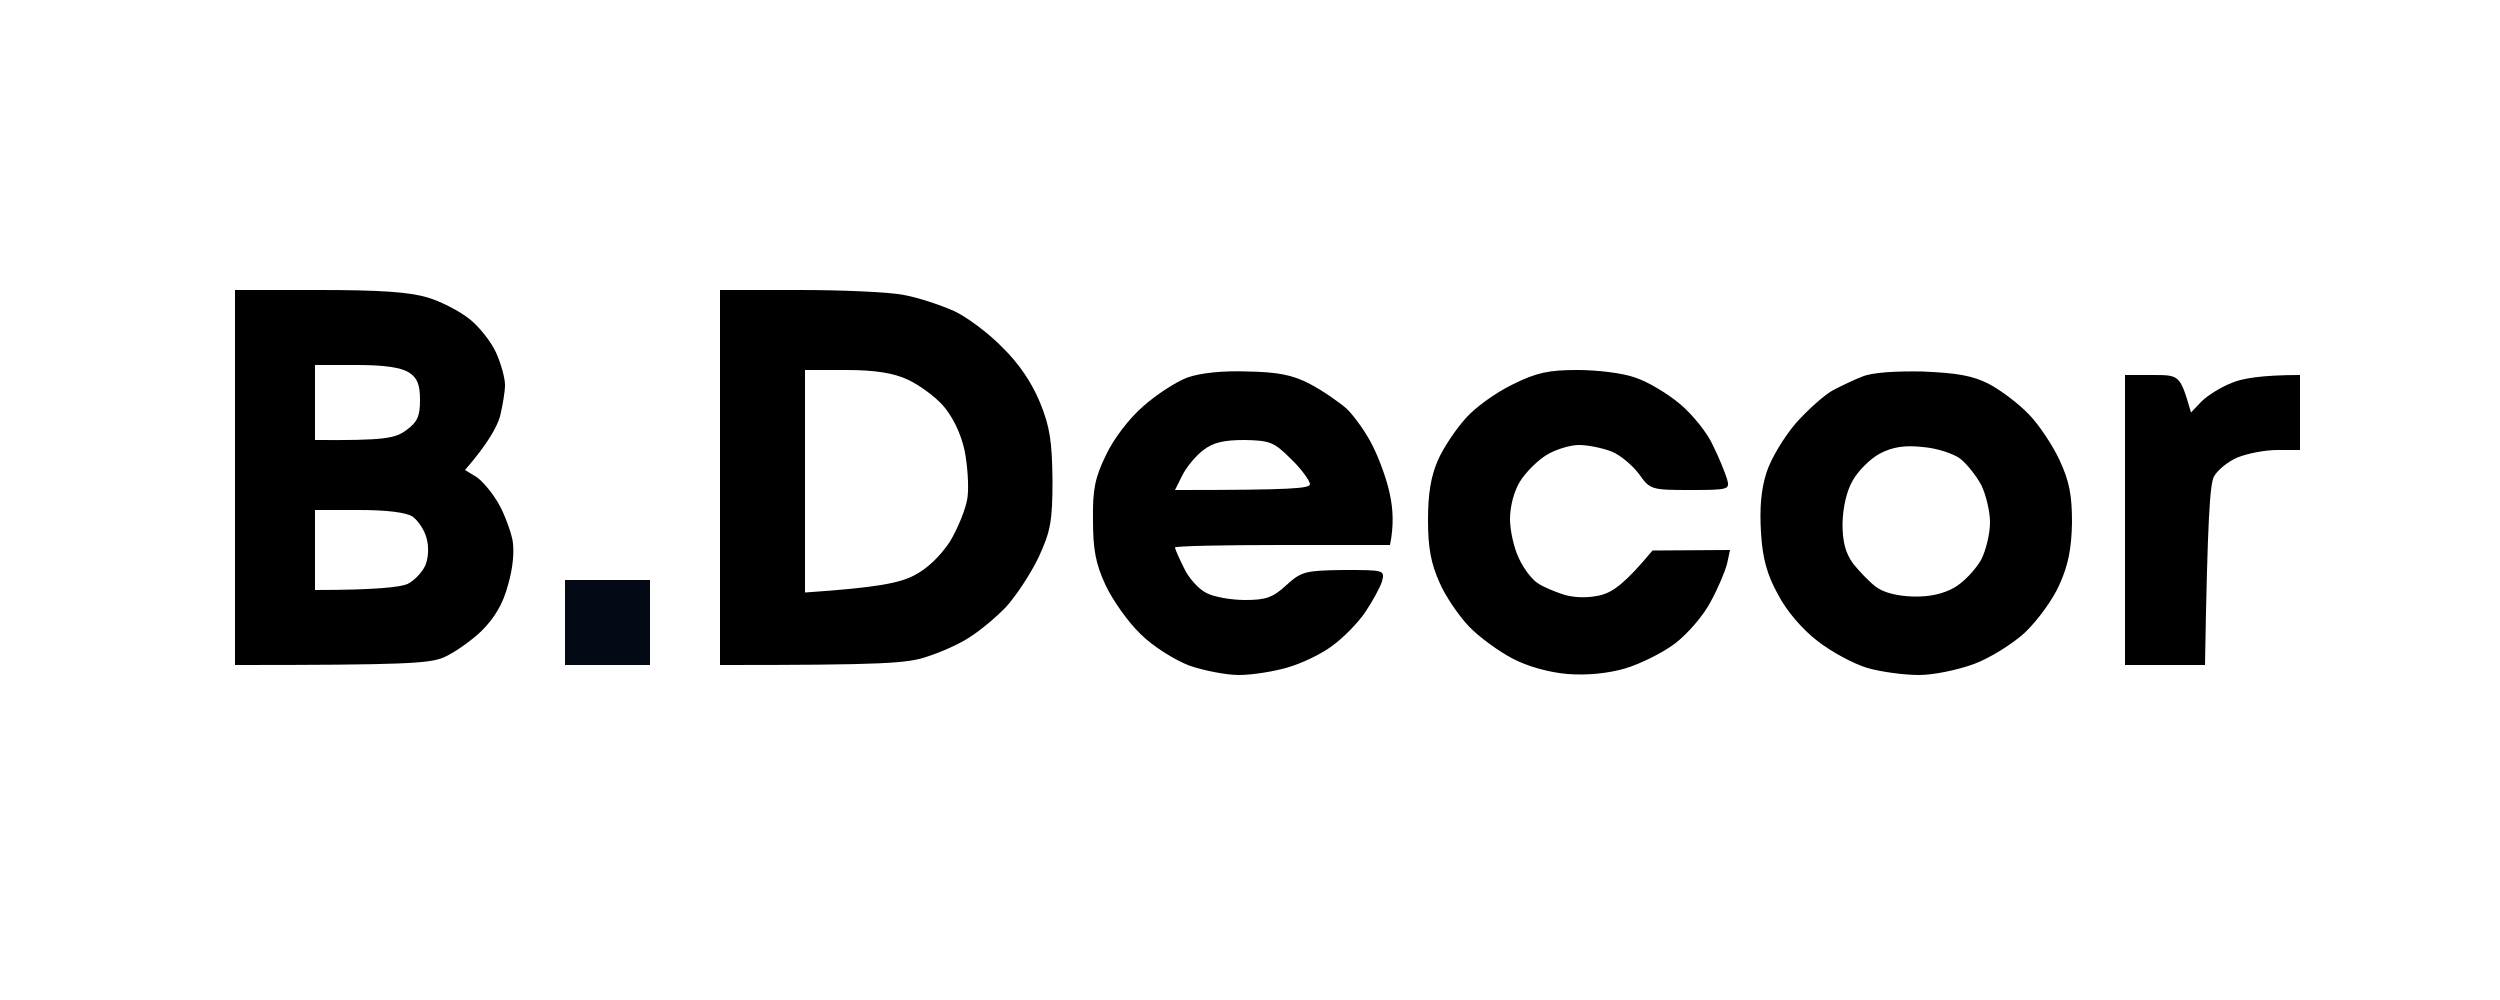 <?xml version="1.0" encoding="UTF-8"?>
<svg xmlns="http://www.w3.org/2000/svg" viewBox="0 0 500 200" width="500" height="200">
  <title>New Project</title>
  <style>		.s0 { fill: #000000 } 		.s1 { fill: #040916 } 	</style>
  <g id="cropped-B.Decor_">
    <path id="Path 0" fill-rule="evenodd" class="s0" d="m47 58h16.8c12.2 0 18.1 0.4 21.7 1.5 2.8 0.8 6.5 2.8 8.4 4.3 1.9 1.5 4.3 4.5 5.3 6.7 1 2.2 1.8 5.1 1.8 6.5 0 1.4-0.5 4.2-1 6.3-0.6 2-2.3 5.3-7 10.7l2.3 1.4c1.2 0.8 3.2 3.2 4.4 5.3 1.2 2.1 2.4 5.4 2.8 7.3 0.4 2.2 0.1 5.6-0.9 9-1 3.8-2.7 6.6-5.3 9.2-2.1 2-5.5 4.4-7.6 5.3-2.9 1.2-7.8 1.5-41.7 1.5zm16 30c14 0.1 16-0.3 18.3-2 2.2-1.6 2.7-2.8 2.7-6 0-3-0.5-4.4-2.2-5.5-1.6-1-4.8-1.5-10.5-1.5h-8.3zm0 30c12.4 0 17.1-0.6 18.5-1.2 1.4-0.7 3-2.4 3.6-3.8 0.6-1.5 0.7-3.7 0.2-5.4-0.4-1.6-1.7-3.5-2.8-4.3-1.3-0.8-5-1.3-10.7-1.3h-8.8zm81-60h15.8c8.6 0 18.1 0.4 21 1 2.8 0.5 7.3 2 10 3.2 2.6 1.2 7 4.5 9.7 7.3 3.3 3.2 5.9 7.1 7.5 11 2 4.9 2.4 7.8 2.5 15.5 0 8.3-0.4 10.3-2.8 15.5-1.6 3.3-4.5 7.7-6.5 9.9-2 2.1-5.3 4.8-7.2 6-1.9 1.3-5.7 3-8.5 3.9-4 1.4-8.8 1.7-41.5 1.7zm17 60.5c14.7-1 18.8-1.9 21.8-3.4 2.7-1.4 5.2-3.8 7.2-6.8 1.6-2.7 3.2-6.6 3.5-8.8 0.3-2.2 0-6.5-0.6-9.5-0.8-3.5-2.4-6.7-4.3-8.9-1.7-1.9-4.9-4.2-7.1-5.2-2.8-1.3-6.5-1.9-12.3-1.9h-8.2zm88.5-44.2c6.1 0.1 9.1 0.7 12.5 2.5 2.5 1.3 5.8 3.6 7.4 5 1.5 1.5 3.9 4.8 5.2 7.5 1.3 2.6 2.9 7 3.4 9.7 0.6 2.8 0.8 6.1 0 10h-21.5c-11.8 0-21.5 0.2-21.5 0.5 0 0.3 0.8 2.1 1.8 4.1 0.9 2 3 4.3 4.5 5 1.5 0.8 5 1.4 7.7 1.4 4.2 0 5.6-0.5 8.3-3 3-2.7 3.7-2.9 11.5-3 8 0 8.2 0 7.6 2.3-0.4 1.2-1.9 4-3.4 6.2-1.5 2.2-4.5 5.2-6.6 6.7-2.1 1.6-6.1 3.5-8.9 4.3-2.7 0.8-7.1 1.5-9.7 1.5-2.6 0-7.1-0.9-10-1.9-3-1.2-7.2-3.8-9.7-6.3-2.5-2.4-5.6-6.8-7-9.8-2-4.3-2.5-7.2-2.5-13-0.1-6.1 0.4-8.5 2.6-13 1.5-3.2 4.6-7.3 7.5-9.8 2.6-2.3 6.6-4.9 8.8-5.7 2.5-0.9 7.1-1.4 12-1.2zm-13 20.7l-1.5 3c23.7 0 27-0.3 27-1.2-0.1-0.7-1.7-3-3.8-5-3.4-3.4-4.2-3.7-9.3-3.8-4.1 0-6.3 0.5-8.2 2-1.5 1.1-3.4 3.4-4.2 5zm79-21c3.9 0 9 0.6 11.5 1.5 2.5 0.8 6.5 3.2 9 5.3 2.5 2.1 5.5 5.8 6.6 8.3 1.2 2.4 2.4 5.4 2.8 6.7 0.6 2.1 0.4 2.2-7.4 2.2-7.8 0-8-0.1-10.2-3.2-1.3-1.7-3.7-3.8-5.5-4.5-1.8-0.7-4.7-1.3-6.5-1.3-1.8 0-4.7 0.9-6.5 2-1.8 1.1-4.2 3.5-5.3 5.3-1.2 1.9-2 5-2 7.5 0 2.3 0.8 5.9 1.8 7.9 0.9 2 2.6 4.2 3.7 4.9 1.1 0.8 3.6 1.8 5.5 2.4 2.3 0.6 4.8 0.6 7.3 0 2.4-0.7 4.8-2.4 10.2-8.9l15.5-0.1-0.6 2.8c-0.4 1.5-1.8 4.9-3.3 7.6-1.4 2.7-4.6 6.4-7.1 8.3-2.5 1.9-7 4.1-10 5-3.5 1-7.6 1.4-11.5 1.1-3.6-0.3-8-1.5-11-3.1-2.7-1.4-6.7-4.3-8.7-6.4-2-2.1-4.7-6-5.9-8.8-1.7-3.8-2.3-6.9-2.3-12.5 0-5.4 0.6-8.8 2-12 1.1-2.5 3.6-6.2 5.5-8.3 1.9-2.2 6.1-5.2 9.4-6.8 4.8-2.4 7.3-2.9 13-2.9zm69 0.3c6.9 0.3 10 0.8 13.3 2.5 2.3 1.2 5.9 3.9 7.9 6 2 2 4.8 6.2 6.2 9.2 2 4.3 2.5 7.1 2.5 12.5-0.1 5.1-0.7 8.4-2.5 12.4-1.3 3-4.4 7.2-6.9 9.6-2.5 2.3-7 5.1-10.2 6.3-3.3 1.2-8.1 2.2-11 2.2-2.9 0-7.5-0.6-10.3-1.4-2.7-0.8-7.2-3.2-10-5.4-3-2.3-6.2-6-7.9-9.3-2.2-4-3.1-7.2-3.4-12.4-0.3-4.8 0-8.6 1.1-12 0.9-2.8 3.5-7.1 5.9-9.9 2.4-2.7 5.7-5.6 7.3-6.5 1.7-0.9 4.4-2.2 6-2.8 1.9-0.8 6.5-1.1 12-1zm-13.9 21.7c-1.3 2.2-2 5.4-2.1 8.7 0 3.7 0.6 5.9 2.1 8 1.2 1.5 3.2 3.6 4.5 4.6 1.5 1.2 4.3 1.9 7.4 2 3.4 0.1 6.1-0.5 8.4-1.8 1.9-1.1 4.2-3.6 5.3-5.5 1-1.9 1.8-5.3 1.8-7.5 0-2.2-0.8-5.5-1.7-7.4-1-1.9-2.9-4.3-4.3-5.4-1.4-1-4.7-2.1-7.5-2.3-3.6-0.4-6 0-8.5 1.3-1.9 1-4.3 3.4-5.4 5.3zm54.4-21h5.5c5.5 0 5.5 0 7.7 7.5l2.1-2.2c1.2-1.2 3.9-2.9 6-3.7 2-0.9 6-1.6 13.7-1.6v15h-4.5c-2.5 0-6.1 0.7-8 1.5-1.9 0.8-4 2.5-4.7 3.8-0.8 1.4-1.3 8.2-1.8 37.7h-16z"></path>
    <path id="Path 1" class="s1" d="m113 124.5v8.5h17v-17h-17z"></path>
  </g>
</svg>
